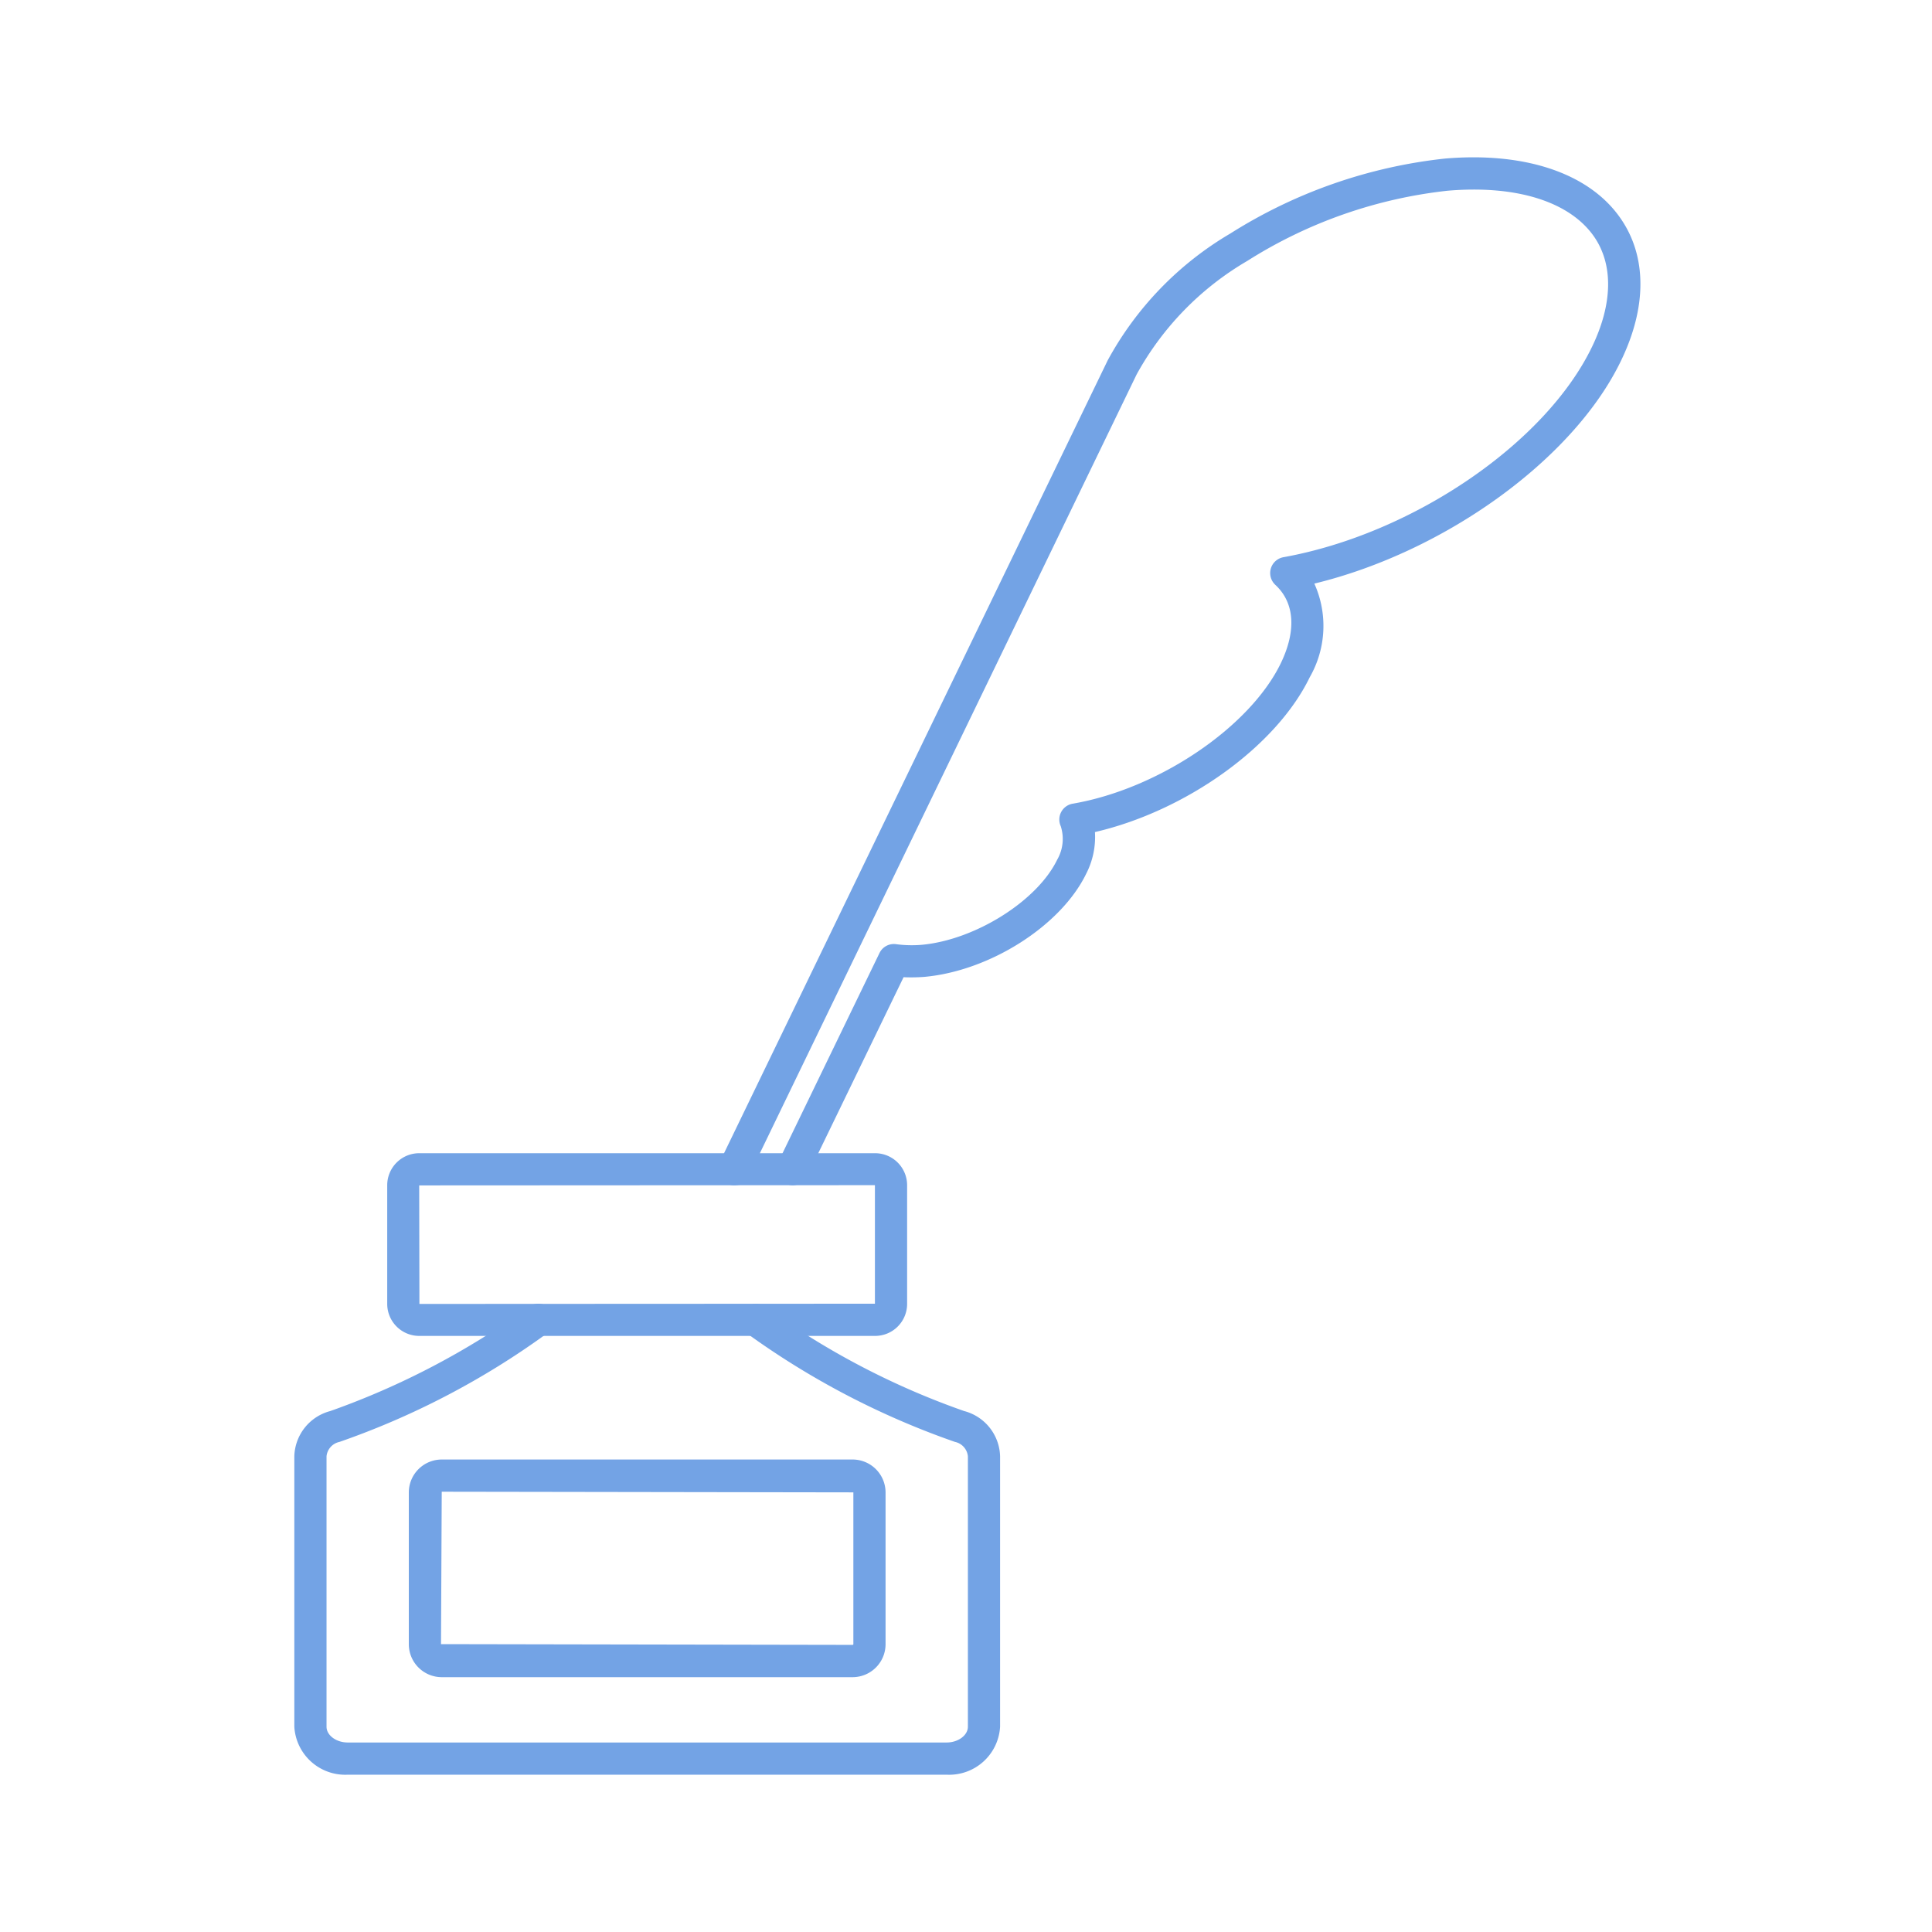 <svg xmlns="http://www.w3.org/2000/svg" xmlns:xlink="http://www.w3.org/1999/xlink" width="90" height="90" viewBox="0 0 90 90">
  <defs>
    <style>
      .cls-1 {
        fill: none;
      }

      .cls-2 {
        clip-path: url(#clip-path);
      }

      .cls-3 {
        fill: #73a3e5;
      }
    </style>
    <clipPath id="clip-path">
      <rect id="長方形_340" data-name="長方形 340" class="cls-1" width="90" height="90"/>
    </clipPath>
  </defs>
  <g id="グループ_805" data-name="グループ 805" class="cls-2">
    <path id="パス_1798" data-name="パス 1798" class="cls-3" d="M40.767,62.232H19.528a1.492,1.492,0,0,1-1.49-1.49V55.21a1.492,1.492,0,0,1,1.49-1.489H40.767a1.492,1.492,0,0,1,1.49,1.489v5.532a1.492,1.492,0,0,1-1.49,1.49m0-1.5v0Zm-.01-5.522-21.229.011.01,5.521,21.219-.01Z"/>
    <path id="パス_1799" data-name="パス 1799" class="cls-3" d="M39.719,78.129H20.578a1.536,1.536,0,0,1-1.534-1.535v-7.07a1.536,1.536,0,0,1,1.534-1.534H39.719a1.537,1.537,0,0,1,1.534,1.534v7.07a1.537,1.537,0,0,1-1.534,1.535M20.578,69.49l-.034,7.1,19.175.035a.035.035,0,0,0,.034-.035v-7.07Z"/>
    <path id="パス_1800" data-name="パス 1800" class="cls-3" d="M44.1,82.672H16.2a2.375,2.375,0,0,1-2.489-2.234v-12.6a2.242,2.242,0,0,1,1.676-2.106,36.528,36.528,0,0,0,9.257-4.863.75.75,0,1,1,.863,1.227,37.18,37.18,0,0,1-9.69,5.073.763.763,0,0,0-.606.669v12.6c0,.4.453.734.989.734H44.1c.536,0,.988-.336.988-.734v-12.6a.764.764,0,0,0-.607-.67,37.609,37.609,0,0,1-9.711-5.072.75.75,0,0,1,.859-1.229,36.171,36.171,0,0,0,9.282,4.864,2.242,2.242,0,0,1,1.677,2.107v12.6A2.374,2.374,0,0,1,44.1,82.672"/>
    <path id="パス_1801" data-name="パス 1801" class="cls-3" d="M34.2,55.215a.739.739,0,0,1-.325-.075.75.75,0,0,1-.349-1L51.6,16.788a15.366,15.366,0,0,1,5.715-5.911,23.411,23.411,0,0,1,9.992-3.49c3.769-.322,6.754.7,8.195,2.8,1.219,1.772,1.221,4.13,0,6.64-2.221,4.589-8.215,8.891-14.275,10.359a4.8,4.8,0,0,1-.214,4.362c-1.563,3.232-5.769,6.231-10.006,7.213A3.745,3.745,0,0,1,50.6,40.7c-1.175,2.427-4.495,4.538-7.557,4.808a8.06,8.06,0,0,1-.951.014L37.6,54.791a.749.749,0,1,1-1.349-.652L40.968,44.4a.743.743,0,0,1,.784-.415,5.488,5.488,0,0,0,1.17.029c2.489-.22,5.391-2.036,6.325-3.964a1.937,1.937,0,0,0,.167-1.563.749.749,0,0,1,.557-1.048c3.993-.685,8.251-3.561,9.695-6.545.732-1.522.642-2.818-.256-3.649a.75.75,0,0,1,.377-1.288c6.016-1.084,12.192-5.291,14.368-9.785.97-2,1.009-3.829.11-5.138-1.127-1.638-3.617-2.424-6.832-2.149a21.874,21.874,0,0,0-9.33,3.27,13.849,13.849,0,0,0-5.155,5.289L34.88,54.791a.749.749,0,0,1-.676.424"/>
  </g>
</svg>
